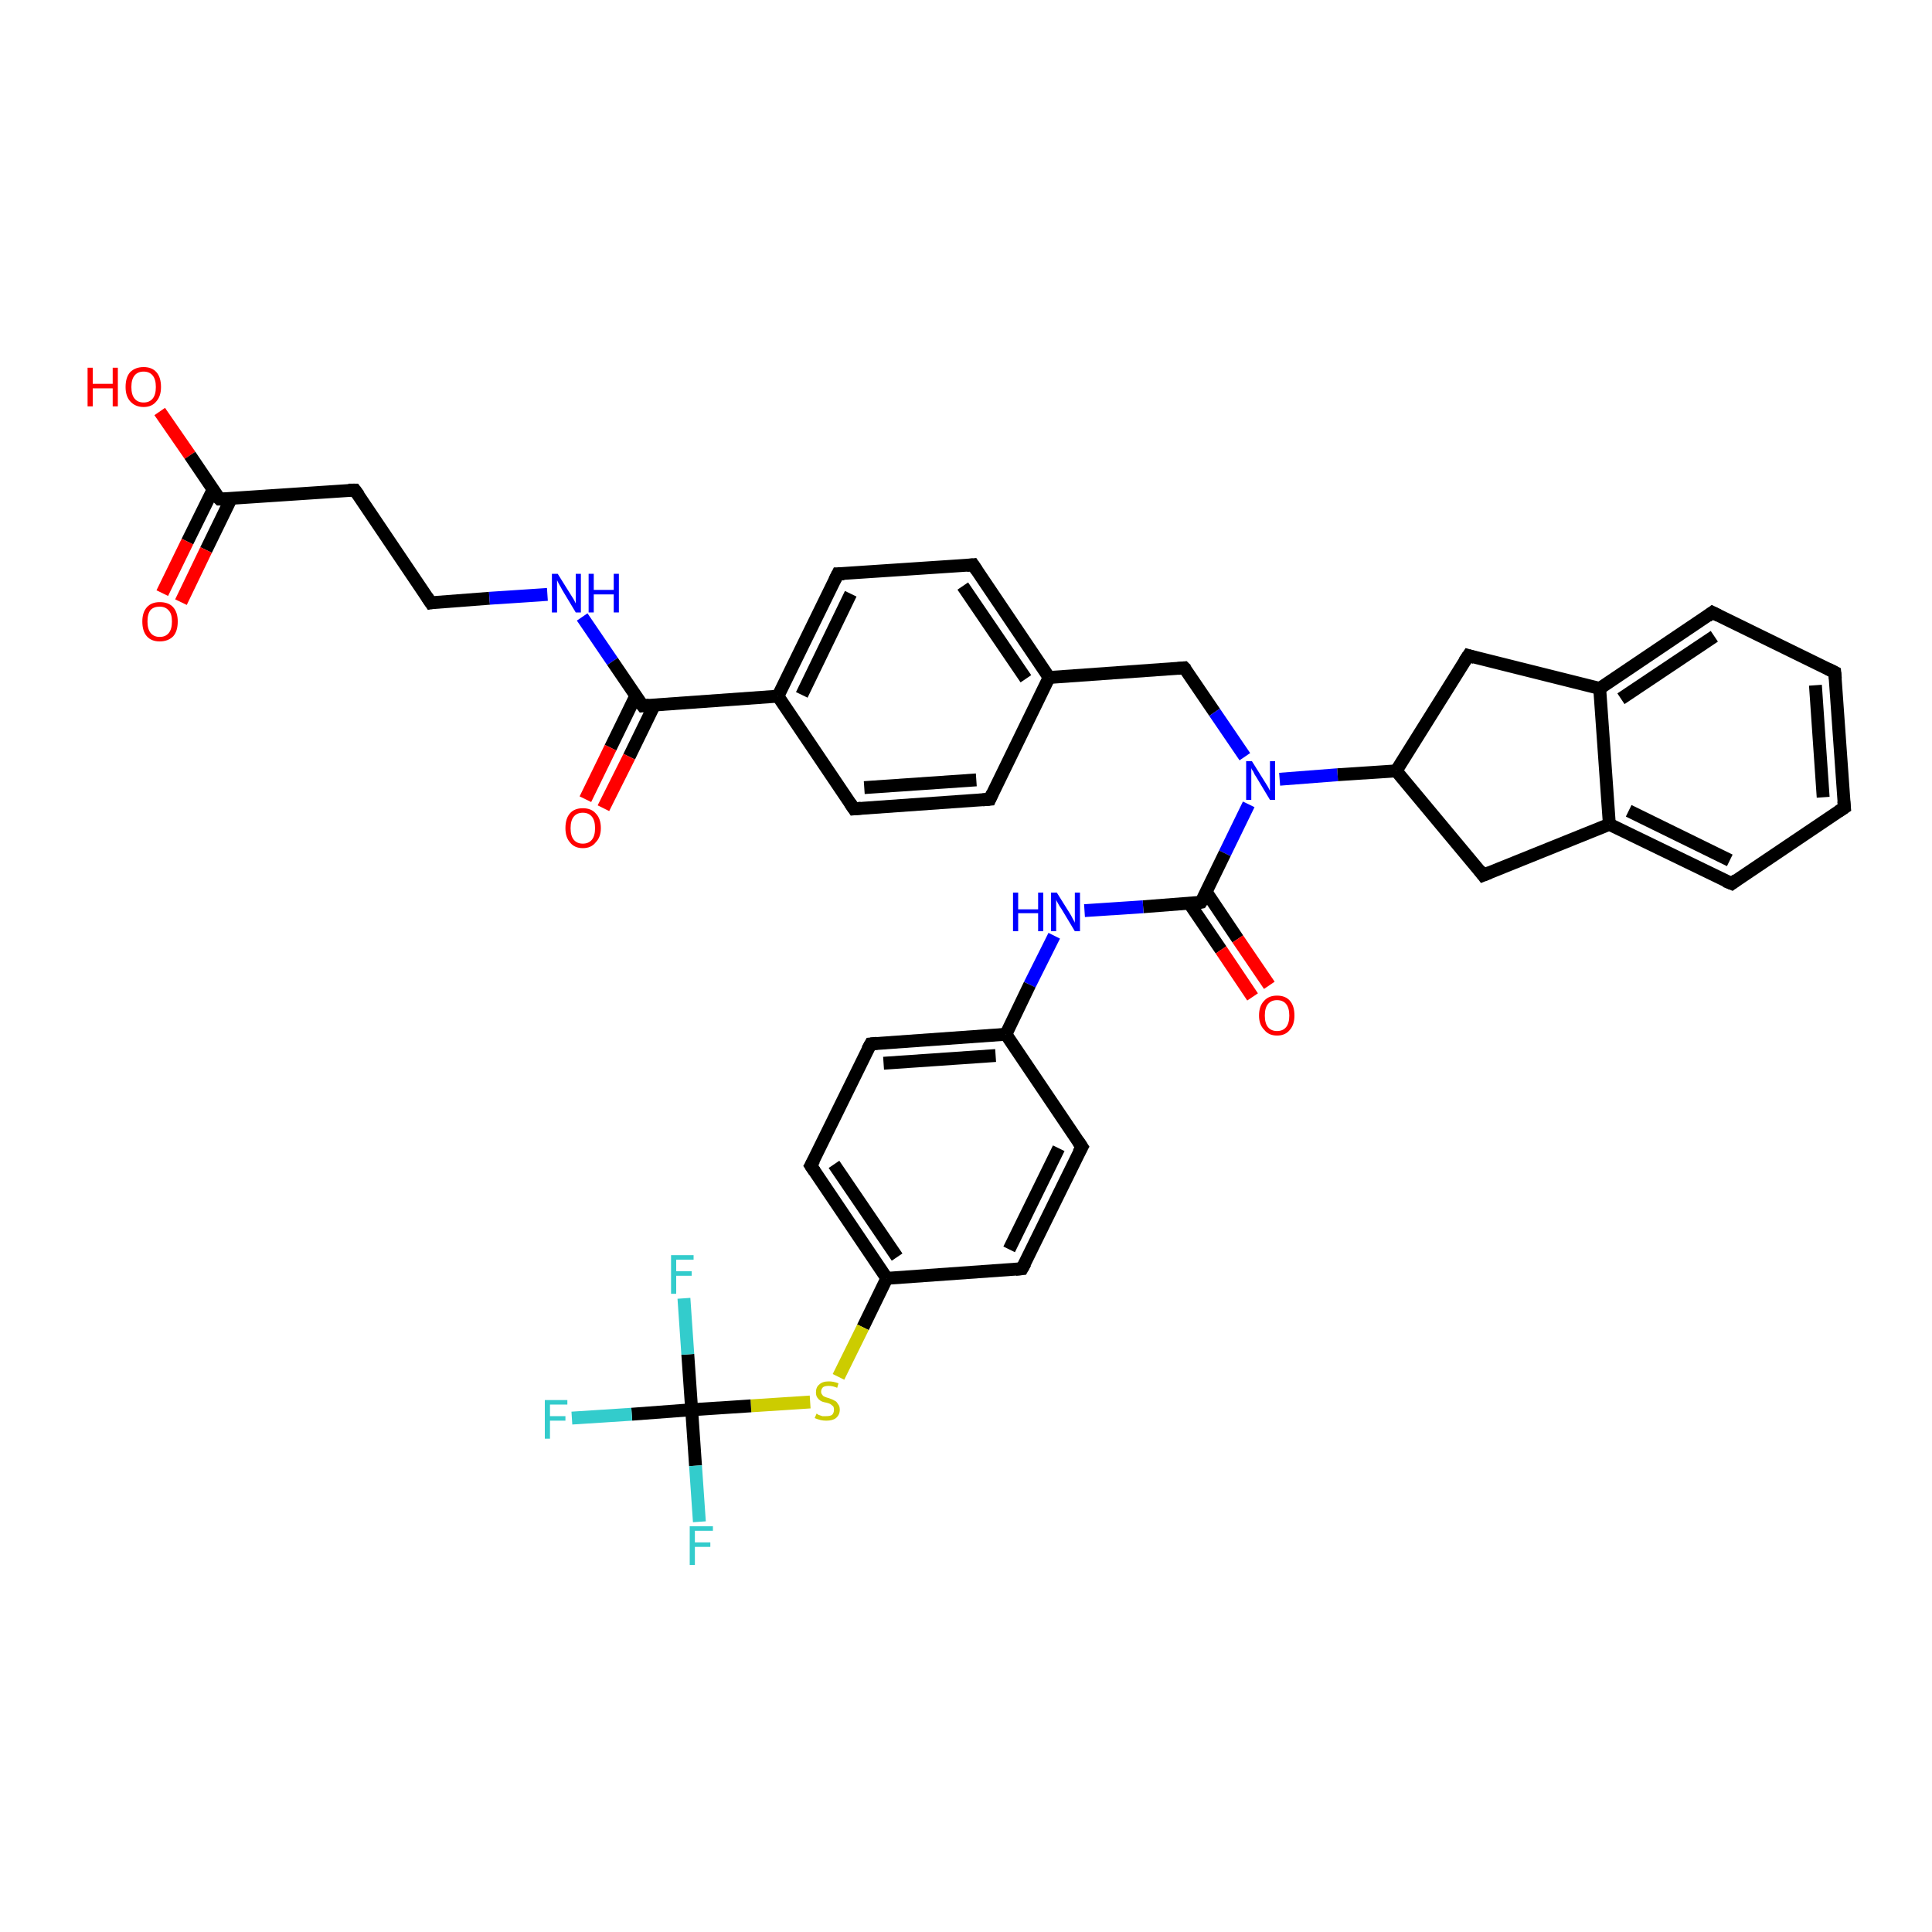 <?xml version='1.0' encoding='iso-8859-1'?>
<svg version='1.1' baseProfile='full'
              xmlns='http://www.w3.org/2000/svg'
                      xmlns:rdkit='http://www.rdkit.org/xml'
                      xmlns:xlink='http://www.w3.org/1999/xlink'
                  xml:space='preserve'
width='300px' height='300px' viewBox='0 0 300 300'>
<!-- END OF HEADER -->
<rect style='opacity:1.0;fill:#FFFFFF;stroke:none' width='300.0' height='300.0' x='0.0' y='0.0'> </rect>
<path class='bond-0 atom-0 atom-1' d='M 24.8,63.9 L 29.5,70.7' style='fill:none;fill-rule:evenodd;stroke:#FF0000;stroke-width:2.0px;stroke-linecap:butt;stroke-linejoin:miter;stroke-opacity:1' />
<path class='bond-0 atom-0 atom-1' d='M 29.5,70.7 L 34.1,77.5' style='fill:none;fill-rule:evenodd;stroke:#000000;stroke-width:2.0px;stroke-linecap:butt;stroke-linejoin:miter;stroke-opacity:1' />
<path class='bond-1 atom-1 atom-2' d='M 33.1,76.0 L 29.1,84.1' style='fill:none;fill-rule:evenodd;stroke:#000000;stroke-width:2.0px;stroke-linecap:butt;stroke-linejoin:miter;stroke-opacity:1' />
<path class='bond-1 atom-1 atom-2' d='M 29.1,84.1 L 25.2,92.1' style='fill:none;fill-rule:evenodd;stroke:#FF0000;stroke-width:2.0px;stroke-linecap:butt;stroke-linejoin:miter;stroke-opacity:1' />
<path class='bond-1 atom-1 atom-2' d='M 35.9,77.4 L 32.0,85.4' style='fill:none;fill-rule:evenodd;stroke:#000000;stroke-width:2.0px;stroke-linecap:butt;stroke-linejoin:miter;stroke-opacity:1' />
<path class='bond-1 atom-1 atom-2' d='M 32.0,85.4 L 28.1,93.5' style='fill:none;fill-rule:evenodd;stroke:#FF0000;stroke-width:2.0px;stroke-linecap:butt;stroke-linejoin:miter;stroke-opacity:1' />
<path class='bond-2 atom-1 atom-3' d='M 34.1,77.5 L 55.1,76.1' style='fill:none;fill-rule:evenodd;stroke:#000000;stroke-width:2.0px;stroke-linecap:butt;stroke-linejoin:miter;stroke-opacity:1' />
<path class='bond-3 atom-3 atom-4' d='M 55.1,76.1 L 66.9,93.6' style='fill:none;fill-rule:evenodd;stroke:#000000;stroke-width:2.0px;stroke-linecap:butt;stroke-linejoin:miter;stroke-opacity:1' />
<path class='bond-4 atom-4 atom-5' d='M 66.9,93.6 L 76.0,92.9' style='fill:none;fill-rule:evenodd;stroke:#000000;stroke-width:2.0px;stroke-linecap:butt;stroke-linejoin:miter;stroke-opacity:1' />
<path class='bond-4 atom-4 atom-5' d='M 76.0,92.9 L 85.0,92.3' style='fill:none;fill-rule:evenodd;stroke:#0000FF;stroke-width:2.0px;stroke-linecap:butt;stroke-linejoin:miter;stroke-opacity:1' />
<path class='bond-5 atom-5 atom-6' d='M 90.4,95.8 L 95.1,102.7' style='fill:none;fill-rule:evenodd;stroke:#0000FF;stroke-width:2.0px;stroke-linecap:butt;stroke-linejoin:miter;stroke-opacity:1' />
<path class='bond-5 atom-5 atom-6' d='M 95.1,102.7 L 99.8,109.6' style='fill:none;fill-rule:evenodd;stroke:#000000;stroke-width:2.0px;stroke-linecap:butt;stroke-linejoin:miter;stroke-opacity:1' />
<path class='bond-6 atom-6 atom-7' d='M 98.7,108.1 L 94.8,116.1' style='fill:none;fill-rule:evenodd;stroke:#000000;stroke-width:2.0px;stroke-linecap:butt;stroke-linejoin:miter;stroke-opacity:1' />
<path class='bond-6 atom-6 atom-7' d='M 94.8,116.1 L 90.9,124.1' style='fill:none;fill-rule:evenodd;stroke:#FF0000;stroke-width:2.0px;stroke-linecap:butt;stroke-linejoin:miter;stroke-opacity:1' />
<path class='bond-6 atom-6 atom-7' d='M 101.6,109.5 L 97.7,117.5' style='fill:none;fill-rule:evenodd;stroke:#000000;stroke-width:2.0px;stroke-linecap:butt;stroke-linejoin:miter;stroke-opacity:1' />
<path class='bond-6 atom-6 atom-7' d='M 97.7,117.5 L 93.7,125.5' style='fill:none;fill-rule:evenodd;stroke:#FF0000;stroke-width:2.0px;stroke-linecap:butt;stroke-linejoin:miter;stroke-opacity:1' />
<path class='bond-7 atom-6 atom-8' d='M 99.8,109.6 L 120.8,108.1' style='fill:none;fill-rule:evenodd;stroke:#000000;stroke-width:2.0px;stroke-linecap:butt;stroke-linejoin:miter;stroke-opacity:1' />
<path class='bond-8 atom-8 atom-9' d='M 120.8,108.1 L 130.1,89.1' style='fill:none;fill-rule:evenodd;stroke:#000000;stroke-width:2.0px;stroke-linecap:butt;stroke-linejoin:miter;stroke-opacity:1' />
<path class='bond-8 atom-8 atom-9' d='M 124.5,107.9 L 132.1,92.2' style='fill:none;fill-rule:evenodd;stroke:#000000;stroke-width:2.0px;stroke-linecap:butt;stroke-linejoin:miter;stroke-opacity:1' />
<path class='bond-9 atom-9 atom-10' d='M 130.1,89.1 L 151.1,87.7' style='fill:none;fill-rule:evenodd;stroke:#000000;stroke-width:2.0px;stroke-linecap:butt;stroke-linejoin:miter;stroke-opacity:1' />
<path class='bond-10 atom-10 atom-11' d='M 151.1,87.7 L 162.9,105.2' style='fill:none;fill-rule:evenodd;stroke:#000000;stroke-width:2.0px;stroke-linecap:butt;stroke-linejoin:miter;stroke-opacity:1' />
<path class='bond-10 atom-10 atom-11' d='M 149.5,91.0 L 159.3,105.4' style='fill:none;fill-rule:evenodd;stroke:#000000;stroke-width:2.0px;stroke-linecap:butt;stroke-linejoin:miter;stroke-opacity:1' />
<path class='bond-11 atom-11 atom-12' d='M 162.9,105.2 L 183.9,103.7' style='fill:none;fill-rule:evenodd;stroke:#000000;stroke-width:2.0px;stroke-linecap:butt;stroke-linejoin:miter;stroke-opacity:1' />
<path class='bond-12 atom-12 atom-13' d='M 183.9,103.7 L 188.6,110.6' style='fill:none;fill-rule:evenodd;stroke:#000000;stroke-width:2.0px;stroke-linecap:butt;stroke-linejoin:miter;stroke-opacity:1' />
<path class='bond-12 atom-12 atom-13' d='M 188.6,110.6 L 193.3,117.5' style='fill:none;fill-rule:evenodd;stroke:#0000FF;stroke-width:2.0px;stroke-linecap:butt;stroke-linejoin:miter;stroke-opacity:1' />
<path class='bond-13 atom-13 atom-14' d='M 198.7,121.0 L 207.7,120.3' style='fill:none;fill-rule:evenodd;stroke:#0000FF;stroke-width:2.0px;stroke-linecap:butt;stroke-linejoin:miter;stroke-opacity:1' />
<path class='bond-13 atom-13 atom-14' d='M 207.7,120.3 L 216.8,119.7' style='fill:none;fill-rule:evenodd;stroke:#000000;stroke-width:2.0px;stroke-linecap:butt;stroke-linejoin:miter;stroke-opacity:1' />
<path class='bond-14 atom-14 atom-15' d='M 216.8,119.7 L 230.3,135.9' style='fill:none;fill-rule:evenodd;stroke:#000000;stroke-width:2.0px;stroke-linecap:butt;stroke-linejoin:miter;stroke-opacity:1' />
<path class='bond-15 atom-15 atom-16' d='M 230.3,135.9 L 249.9,128.0' style='fill:none;fill-rule:evenodd;stroke:#000000;stroke-width:2.0px;stroke-linecap:butt;stroke-linejoin:miter;stroke-opacity:1' />
<path class='bond-16 atom-16 atom-17' d='M 249.9,128.0 L 268.9,137.2' style='fill:none;fill-rule:evenodd;stroke:#000000;stroke-width:2.0px;stroke-linecap:butt;stroke-linejoin:miter;stroke-opacity:1' />
<path class='bond-16 atom-16 atom-17' d='M 252.9,125.9 L 268.6,133.6' style='fill:none;fill-rule:evenodd;stroke:#000000;stroke-width:2.0px;stroke-linecap:butt;stroke-linejoin:miter;stroke-opacity:1' />
<path class='bond-17 atom-17 atom-18' d='M 268.9,137.2 L 286.4,125.4' style='fill:none;fill-rule:evenodd;stroke:#000000;stroke-width:2.0px;stroke-linecap:butt;stroke-linejoin:miter;stroke-opacity:1' />
<path class='bond-18 atom-18 atom-19' d='M 286.4,125.4 L 284.9,104.4' style='fill:none;fill-rule:evenodd;stroke:#000000;stroke-width:2.0px;stroke-linecap:butt;stroke-linejoin:miter;stroke-opacity:1' />
<path class='bond-18 atom-18 atom-19' d='M 283.1,123.8 L 281.9,106.4' style='fill:none;fill-rule:evenodd;stroke:#000000;stroke-width:2.0px;stroke-linecap:butt;stroke-linejoin:miter;stroke-opacity:1' />
<path class='bond-19 atom-19 atom-20' d='M 284.9,104.4 L 265.9,95.1' style='fill:none;fill-rule:evenodd;stroke:#000000;stroke-width:2.0px;stroke-linecap:butt;stroke-linejoin:miter;stroke-opacity:1' />
<path class='bond-20 atom-20 atom-21' d='M 265.9,95.1 L 248.4,106.9' style='fill:none;fill-rule:evenodd;stroke:#000000;stroke-width:2.0px;stroke-linecap:butt;stroke-linejoin:miter;stroke-opacity:1' />
<path class='bond-20 atom-20 atom-21' d='M 266.2,98.8 L 251.7,108.5' style='fill:none;fill-rule:evenodd;stroke:#000000;stroke-width:2.0px;stroke-linecap:butt;stroke-linejoin:miter;stroke-opacity:1' />
<path class='bond-21 atom-21 atom-22' d='M 248.4,106.9 L 228.0,101.8' style='fill:none;fill-rule:evenodd;stroke:#000000;stroke-width:2.0px;stroke-linecap:butt;stroke-linejoin:miter;stroke-opacity:1' />
<path class='bond-22 atom-13 atom-23' d='M 193.9,124.9 L 190.2,132.5' style='fill:none;fill-rule:evenodd;stroke:#0000FF;stroke-width:2.0px;stroke-linecap:butt;stroke-linejoin:miter;stroke-opacity:1' />
<path class='bond-22 atom-13 atom-23' d='M 190.2,132.5 L 186.5,140.1' style='fill:none;fill-rule:evenodd;stroke:#000000;stroke-width:2.0px;stroke-linecap:butt;stroke-linejoin:miter;stroke-opacity:1' />
<path class='bond-23 atom-23 atom-24' d='M 184.7,140.3 L 189.6,147.5' style='fill:none;fill-rule:evenodd;stroke:#000000;stroke-width:2.0px;stroke-linecap:butt;stroke-linejoin:miter;stroke-opacity:1' />
<path class='bond-23 atom-23 atom-24' d='M 189.6,147.5 L 194.5,154.8' style='fill:none;fill-rule:evenodd;stroke:#FF0000;stroke-width:2.0px;stroke-linecap:butt;stroke-linejoin:miter;stroke-opacity:1' />
<path class='bond-23 atom-23 atom-24' d='M 187.3,138.5 L 192.2,145.8' style='fill:none;fill-rule:evenodd;stroke:#000000;stroke-width:2.0px;stroke-linecap:butt;stroke-linejoin:miter;stroke-opacity:1' />
<path class='bond-23 atom-23 atom-24' d='M 192.2,145.8 L 197.1,153.0' style='fill:none;fill-rule:evenodd;stroke:#FF0000;stroke-width:2.0px;stroke-linecap:butt;stroke-linejoin:miter;stroke-opacity:1' />
<path class='bond-24 atom-23 atom-25' d='M 186.5,140.1 L 177.5,140.8' style='fill:none;fill-rule:evenodd;stroke:#000000;stroke-width:2.0px;stroke-linecap:butt;stroke-linejoin:miter;stroke-opacity:1' />
<path class='bond-24 atom-23 atom-25' d='M 177.5,140.8 L 168.4,141.4' style='fill:none;fill-rule:evenodd;stroke:#0000FF;stroke-width:2.0px;stroke-linecap:butt;stroke-linejoin:miter;stroke-opacity:1' />
<path class='bond-25 atom-25 atom-26' d='M 163.7,145.3 L 159.9,152.9' style='fill:none;fill-rule:evenodd;stroke:#0000FF;stroke-width:2.0px;stroke-linecap:butt;stroke-linejoin:miter;stroke-opacity:1' />
<path class='bond-25 atom-25 atom-26' d='M 159.9,152.9 L 156.2,160.6' style='fill:none;fill-rule:evenodd;stroke:#000000;stroke-width:2.0px;stroke-linecap:butt;stroke-linejoin:miter;stroke-opacity:1' />
<path class='bond-26 atom-26 atom-27' d='M 156.2,160.6 L 135.2,162.1' style='fill:none;fill-rule:evenodd;stroke:#000000;stroke-width:2.0px;stroke-linecap:butt;stroke-linejoin:miter;stroke-opacity:1' />
<path class='bond-26 atom-26 atom-27' d='M 154.6,163.9 L 137.2,165.1' style='fill:none;fill-rule:evenodd;stroke:#000000;stroke-width:2.0px;stroke-linecap:butt;stroke-linejoin:miter;stroke-opacity:1' />
<path class='bond-27 atom-27 atom-28' d='M 135.2,162.1 L 125.9,181.0' style='fill:none;fill-rule:evenodd;stroke:#000000;stroke-width:2.0px;stroke-linecap:butt;stroke-linejoin:miter;stroke-opacity:1' />
<path class='bond-28 atom-28 atom-29' d='M 125.9,181.0 L 137.7,198.5' style='fill:none;fill-rule:evenodd;stroke:#000000;stroke-width:2.0px;stroke-linecap:butt;stroke-linejoin:miter;stroke-opacity:1' />
<path class='bond-28 atom-28 atom-29' d='M 129.5,180.8 L 139.3,195.2' style='fill:none;fill-rule:evenodd;stroke:#000000;stroke-width:2.0px;stroke-linecap:butt;stroke-linejoin:miter;stroke-opacity:1' />
<path class='bond-29 atom-29 atom-30' d='M 137.7,198.5 L 134.0,206.1' style='fill:none;fill-rule:evenodd;stroke:#000000;stroke-width:2.0px;stroke-linecap:butt;stroke-linejoin:miter;stroke-opacity:1' />
<path class='bond-29 atom-29 atom-30' d='M 134.0,206.1 L 130.2,213.8' style='fill:none;fill-rule:evenodd;stroke:#CCCC00;stroke-width:2.0px;stroke-linecap:butt;stroke-linejoin:miter;stroke-opacity:1' />
<path class='bond-30 atom-30 atom-31' d='M 125.8,217.7 L 116.6,218.3' style='fill:none;fill-rule:evenodd;stroke:#CCCC00;stroke-width:2.0px;stroke-linecap:butt;stroke-linejoin:miter;stroke-opacity:1' />
<path class='bond-30 atom-30 atom-31' d='M 116.6,218.3 L 107.4,218.9' style='fill:none;fill-rule:evenodd;stroke:#000000;stroke-width:2.0px;stroke-linecap:butt;stroke-linejoin:miter;stroke-opacity:1' />
<path class='bond-31 atom-31 atom-32' d='M 107.4,218.9 L 108.0,227.6' style='fill:none;fill-rule:evenodd;stroke:#000000;stroke-width:2.0px;stroke-linecap:butt;stroke-linejoin:miter;stroke-opacity:1' />
<path class='bond-31 atom-31 atom-32' d='M 108.0,227.6 L 108.6,236.3' style='fill:none;fill-rule:evenodd;stroke:#33CCCC;stroke-width:2.0px;stroke-linecap:butt;stroke-linejoin:miter;stroke-opacity:1' />
<path class='bond-32 atom-31 atom-33' d='M 107.4,218.9 L 106.8,210.3' style='fill:none;fill-rule:evenodd;stroke:#000000;stroke-width:2.0px;stroke-linecap:butt;stroke-linejoin:miter;stroke-opacity:1' />
<path class='bond-32 atom-31 atom-33' d='M 106.8,210.3 L 106.2,201.6' style='fill:none;fill-rule:evenodd;stroke:#33CCCC;stroke-width:2.0px;stroke-linecap:butt;stroke-linejoin:miter;stroke-opacity:1' />
<path class='bond-33 atom-31 atom-34' d='M 107.4,218.9 L 98.1,219.6' style='fill:none;fill-rule:evenodd;stroke:#000000;stroke-width:2.0px;stroke-linecap:butt;stroke-linejoin:miter;stroke-opacity:1' />
<path class='bond-33 atom-31 atom-34' d='M 98.1,219.6 L 88.8,220.2' style='fill:none;fill-rule:evenodd;stroke:#33CCCC;stroke-width:2.0px;stroke-linecap:butt;stroke-linejoin:miter;stroke-opacity:1' />
<path class='bond-34 atom-29 atom-35' d='M 137.7,198.5 L 158.7,197.0' style='fill:none;fill-rule:evenodd;stroke:#000000;stroke-width:2.0px;stroke-linecap:butt;stroke-linejoin:miter;stroke-opacity:1' />
<path class='bond-35 atom-35 atom-36' d='M 158.7,197.0 L 168.0,178.1' style='fill:none;fill-rule:evenodd;stroke:#000000;stroke-width:2.0px;stroke-linecap:butt;stroke-linejoin:miter;stroke-opacity:1' />
<path class='bond-35 atom-35 atom-36' d='M 156.7,194.0 L 164.4,178.3' style='fill:none;fill-rule:evenodd;stroke:#000000;stroke-width:2.0px;stroke-linecap:butt;stroke-linejoin:miter;stroke-opacity:1' />
<path class='bond-36 atom-11 atom-37' d='M 162.9,105.2 L 153.7,124.1' style='fill:none;fill-rule:evenodd;stroke:#000000;stroke-width:2.0px;stroke-linecap:butt;stroke-linejoin:miter;stroke-opacity:1' />
<path class='bond-37 atom-37 atom-38' d='M 153.7,124.1 L 132.6,125.6' style='fill:none;fill-rule:evenodd;stroke:#000000;stroke-width:2.0px;stroke-linecap:butt;stroke-linejoin:miter;stroke-opacity:1' />
<path class='bond-37 atom-37 atom-38' d='M 151.6,121.1 L 134.2,122.3' style='fill:none;fill-rule:evenodd;stroke:#000000;stroke-width:2.0px;stroke-linecap:butt;stroke-linejoin:miter;stroke-opacity:1' />
<path class='bond-38 atom-38 atom-8' d='M 132.6,125.6 L 120.8,108.1' style='fill:none;fill-rule:evenodd;stroke:#000000;stroke-width:2.0px;stroke-linecap:butt;stroke-linejoin:miter;stroke-opacity:1' />
<path class='bond-39 atom-22 atom-14' d='M 228.0,101.8 L 216.8,119.7' style='fill:none;fill-rule:evenodd;stroke:#000000;stroke-width:2.0px;stroke-linecap:butt;stroke-linejoin:miter;stroke-opacity:1' />
<path class='bond-40 atom-36 atom-26' d='M 168.0,178.1 L 156.2,160.6' style='fill:none;fill-rule:evenodd;stroke:#000000;stroke-width:2.0px;stroke-linecap:butt;stroke-linejoin:miter;stroke-opacity:1' />
<path class='bond-41 atom-21 atom-16' d='M 248.4,106.9 L 249.9,128.0' style='fill:none;fill-rule:evenodd;stroke:#000000;stroke-width:2.0px;stroke-linecap:butt;stroke-linejoin:miter;stroke-opacity:1' />
<path d='M 33.8,77.2 L 34.1,77.5 L 35.1,77.5' style='fill:none;stroke:#000000;stroke-width:2.0px;stroke-linecap:butt;stroke-linejoin:miter;stroke-opacity:1;' />
<path d='M 54.1,76.1 L 55.1,76.1 L 55.7,76.9' style='fill:none;stroke:#000000;stroke-width:2.0px;stroke-linecap:butt;stroke-linejoin:miter;stroke-opacity:1;' />
<path d='M 66.3,92.7 L 66.9,93.6 L 67.4,93.5' style='fill:none;stroke:#000000;stroke-width:2.0px;stroke-linecap:butt;stroke-linejoin:miter;stroke-opacity:1;' />
<path d='M 99.5,109.2 L 99.8,109.6 L 100.8,109.5' style='fill:none;stroke:#000000;stroke-width:2.0px;stroke-linecap:butt;stroke-linejoin:miter;stroke-opacity:1;' />
<path d='M 129.6,90.1 L 130.1,89.1 L 131.1,89.1' style='fill:none;stroke:#000000;stroke-width:2.0px;stroke-linecap:butt;stroke-linejoin:miter;stroke-opacity:1;' />
<path d='M 150.1,87.8 L 151.1,87.7 L 151.7,88.6' style='fill:none;stroke:#000000;stroke-width:2.0px;stroke-linecap:butt;stroke-linejoin:miter;stroke-opacity:1;' />
<path d='M 182.9,103.8 L 183.9,103.7 L 184.2,104.0' style='fill:none;stroke:#000000;stroke-width:2.0px;stroke-linecap:butt;stroke-linejoin:miter;stroke-opacity:1;' />
<path d='M 229.7,135.1 L 230.3,135.9 L 231.3,135.5' style='fill:none;stroke:#000000;stroke-width:2.0px;stroke-linecap:butt;stroke-linejoin:miter;stroke-opacity:1;' />
<path d='M 267.9,136.8 L 268.9,137.2 L 269.7,136.6' style='fill:none;stroke:#000000;stroke-width:2.0px;stroke-linecap:butt;stroke-linejoin:miter;stroke-opacity:1;' />
<path d='M 285.5,126.0 L 286.4,125.4 L 286.3,124.4' style='fill:none;stroke:#000000;stroke-width:2.0px;stroke-linecap:butt;stroke-linejoin:miter;stroke-opacity:1;' />
<path d='M 285.0,105.4 L 284.9,104.4 L 283.9,103.9' style='fill:none;stroke:#000000;stroke-width:2.0px;stroke-linecap:butt;stroke-linejoin:miter;stroke-opacity:1;' />
<path d='M 266.9,95.6 L 265.9,95.1 L 265.1,95.7' style='fill:none;stroke:#000000;stroke-width:2.0px;stroke-linecap:butt;stroke-linejoin:miter;stroke-opacity:1;' />
<path d='M 229.0,102.1 L 228.0,101.8 L 227.4,102.7' style='fill:none;stroke:#000000;stroke-width:2.0px;stroke-linecap:butt;stroke-linejoin:miter;stroke-opacity:1;' />
<path d='M 186.7,139.8 L 186.5,140.1 L 186.0,140.2' style='fill:none;stroke:#000000;stroke-width:2.0px;stroke-linecap:butt;stroke-linejoin:miter;stroke-opacity:1;' />
<path d='M 136.2,162.0 L 135.2,162.1 L 134.7,163.0' style='fill:none;stroke:#000000;stroke-width:2.0px;stroke-linecap:butt;stroke-linejoin:miter;stroke-opacity:1;' />
<path d='M 126.4,180.1 L 125.9,181.0 L 126.5,181.9' style='fill:none;stroke:#000000;stroke-width:2.0px;stroke-linecap:butt;stroke-linejoin:miter;stroke-opacity:1;' />
<path d='M 157.7,197.1 L 158.7,197.0 L 159.2,196.1' style='fill:none;stroke:#000000;stroke-width:2.0px;stroke-linecap:butt;stroke-linejoin:miter;stroke-opacity:1;' />
<path d='M 167.5,179.0 L 168.0,178.1 L 167.4,177.2' style='fill:none;stroke:#000000;stroke-width:2.0px;stroke-linecap:butt;stroke-linejoin:miter;stroke-opacity:1;' />
<path d='M 154.1,123.2 L 153.7,124.1 L 152.6,124.2' style='fill:none;stroke:#000000;stroke-width:2.0px;stroke-linecap:butt;stroke-linejoin:miter;stroke-opacity:1;' />
<path d='M 133.7,125.5 L 132.6,125.6 L 132.0,124.7' style='fill:none;stroke:#000000;stroke-width:2.0px;stroke-linecap:butt;stroke-linejoin:miter;stroke-opacity:1;' />
<path class='atom-0' d='M 13.6 57.1
L 14.4 57.1
L 14.4 59.6
L 17.5 59.6
L 17.5 57.1
L 18.3 57.1
L 18.3 63.1
L 17.5 63.1
L 17.5 60.3
L 14.4 60.3
L 14.4 63.1
L 13.6 63.1
L 13.6 57.1
' fill='#FF0000'/>
<path class='atom-0' d='M 19.5 60.1
Q 19.5 58.6, 20.2 57.8
Q 21.0 57.0, 22.3 57.0
Q 23.6 57.0, 24.3 57.8
Q 25.0 58.6, 25.0 60.1
Q 25.0 61.5, 24.3 62.3
Q 23.6 63.2, 22.3 63.2
Q 21.0 63.2, 20.2 62.3
Q 19.5 61.5, 19.5 60.1
M 22.3 62.5
Q 23.2 62.5, 23.7 61.9
Q 24.2 61.3, 24.2 60.1
Q 24.2 58.9, 23.7 58.3
Q 23.2 57.7, 22.3 57.7
Q 21.4 57.7, 20.9 58.3
Q 20.4 58.9, 20.4 60.1
Q 20.4 61.3, 20.9 61.9
Q 21.4 62.5, 22.3 62.5
' fill='#FF0000'/>
<path class='atom-2' d='M 22.1 96.5
Q 22.1 95.1, 22.8 94.3
Q 23.5 93.5, 24.8 93.5
Q 26.2 93.5, 26.9 94.3
Q 27.6 95.1, 27.6 96.5
Q 27.6 98.0, 26.9 98.8
Q 26.1 99.6, 24.8 99.6
Q 23.5 99.6, 22.8 98.8
Q 22.1 98.0, 22.1 96.5
M 24.8 98.9
Q 25.7 98.9, 26.2 98.3
Q 26.7 97.7, 26.7 96.5
Q 26.7 95.3, 26.2 94.8
Q 25.7 94.2, 24.8 94.2
Q 23.9 94.2, 23.4 94.7
Q 22.9 95.3, 22.9 96.5
Q 22.9 97.7, 23.4 98.3
Q 23.9 98.9, 24.8 98.9
' fill='#FF0000'/>
<path class='atom-5' d='M 86.6 89.1
L 88.6 92.3
Q 88.8 92.6, 89.1 93.1
Q 89.4 93.7, 89.4 93.7
L 89.4 89.1
L 90.2 89.1
L 90.2 95.1
L 89.4 95.1
L 87.3 91.6
Q 87.1 91.2, 86.8 90.7
Q 86.6 90.3, 86.5 90.1
L 86.5 95.1
L 85.7 95.1
L 85.7 89.1
L 86.6 89.1
' fill='#0000FF'/>
<path class='atom-5' d='M 91.4 89.1
L 92.2 89.1
L 92.2 91.6
L 95.3 91.6
L 95.3 89.1
L 96.1 89.1
L 96.1 95.1
L 95.3 95.1
L 95.3 92.3
L 92.2 92.3
L 92.2 95.1
L 91.4 95.1
L 91.4 89.1
' fill='#0000FF'/>
<path class='atom-7' d='M 87.8 128.6
Q 87.8 127.1, 88.5 126.3
Q 89.2 125.5, 90.5 125.5
Q 91.8 125.5, 92.5 126.3
Q 93.3 127.1, 93.3 128.6
Q 93.3 130.0, 92.5 130.8
Q 91.8 131.7, 90.5 131.7
Q 89.2 131.7, 88.5 130.8
Q 87.8 130.0, 87.8 128.6
M 90.5 131.0
Q 91.4 131.0, 91.9 130.4
Q 92.4 129.8, 92.4 128.6
Q 92.4 127.4, 91.9 126.8
Q 91.4 126.2, 90.5 126.2
Q 89.6 126.2, 89.1 126.8
Q 88.6 127.4, 88.6 128.6
Q 88.6 129.8, 89.1 130.4
Q 89.6 131.0, 90.5 131.0
' fill='#FF0000'/>
<path class='atom-13' d='M 194.4 118.2
L 196.4 121.4
Q 196.6 121.7, 196.9 122.2
Q 197.2 122.8, 197.2 122.8
L 197.2 118.2
L 198.0 118.2
L 198.0 124.2
L 197.2 124.2
L 195.1 120.7
Q 194.8 120.3, 194.6 119.8
Q 194.3 119.4, 194.3 119.2
L 194.3 124.2
L 193.5 124.2
L 193.5 118.2
L 194.4 118.2
' fill='#0000FF'/>
<path class='atom-24' d='M 195.5 157.7
Q 195.5 156.2, 196.3 155.4
Q 197.0 154.6, 198.3 154.6
Q 199.6 154.6, 200.3 155.4
Q 201.0 156.2, 201.0 157.7
Q 201.0 159.1, 200.3 159.9
Q 199.6 160.8, 198.3 160.8
Q 197.0 160.8, 196.3 159.9
Q 195.5 159.1, 195.5 157.7
M 198.3 160.1
Q 199.2 160.1, 199.7 159.5
Q 200.2 158.9, 200.2 157.7
Q 200.2 156.5, 199.7 155.9
Q 199.2 155.3, 198.3 155.3
Q 197.4 155.3, 196.9 155.9
Q 196.4 156.5, 196.4 157.7
Q 196.4 158.9, 196.9 159.5
Q 197.4 160.1, 198.3 160.1
' fill='#FF0000'/>
<path class='atom-25' d='M 157.3 138.6
L 158.1 138.6
L 158.1 141.2
L 161.2 141.2
L 161.2 138.6
L 162.0 138.6
L 162.0 144.6
L 161.2 144.6
L 161.2 141.8
L 158.1 141.8
L 158.1 144.6
L 157.3 144.6
L 157.3 138.6
' fill='#0000FF'/>
<path class='atom-25' d='M 164.1 138.6
L 166.1 141.8
Q 166.3 142.1, 166.6 142.7
Q 166.9 143.2, 166.9 143.3
L 166.9 138.6
L 167.7 138.6
L 167.7 144.6
L 166.9 144.6
L 164.8 141.1
Q 164.5 140.7, 164.3 140.3
Q 164.0 139.8, 164.0 139.7
L 164.0 144.6
L 163.2 144.6
L 163.2 138.6
L 164.1 138.6
' fill='#0000FF'/>
<path class='atom-30' d='M 126.8 219.5
Q 126.8 219.5, 127.1 219.7
Q 127.4 219.8, 127.7 219.9
Q 128.0 219.9, 128.3 219.9
Q 128.9 219.9, 129.2 219.7
Q 129.5 219.4, 129.5 218.9
Q 129.5 218.6, 129.4 218.4
Q 129.2 218.2, 128.9 218.0
Q 128.7 217.9, 128.3 217.8
Q 127.7 217.7, 127.4 217.5
Q 127.1 217.3, 126.9 217.0
Q 126.7 216.7, 126.7 216.2
Q 126.7 215.4, 127.2 215.0
Q 127.7 214.5, 128.7 214.5
Q 129.4 214.5, 130.2 214.8
L 130.0 215.5
Q 129.3 215.2, 128.7 215.2
Q 128.1 215.2, 127.8 215.4
Q 127.5 215.7, 127.5 216.1
Q 127.5 216.4, 127.7 216.6
Q 127.8 216.8, 128.1 216.9
Q 128.3 217.0, 128.7 217.1
Q 129.3 217.3, 129.6 217.5
Q 129.9 217.6, 130.1 218.0
Q 130.4 218.3, 130.4 218.9
Q 130.4 219.7, 129.8 220.2
Q 129.3 220.6, 128.3 220.6
Q 127.8 220.6, 127.4 220.5
Q 127.0 220.4, 126.5 220.2
L 126.8 219.5
' fill='#CCCC00'/>
<path class='atom-32' d='M 107.1 237.0
L 110.7 237.0
L 110.7 237.7
L 107.9 237.7
L 107.9 239.5
L 110.3 239.5
L 110.3 240.2
L 107.9 240.2
L 107.9 243.0
L 107.1 243.0
L 107.1 237.0
' fill='#33CCCC'/>
<path class='atom-33' d='M 104.2 194.9
L 107.7 194.9
L 107.7 195.6
L 105.0 195.6
L 105.0 197.4
L 107.4 197.4
L 107.4 198.1
L 105.0 198.1
L 105.0 200.9
L 104.2 200.9
L 104.2 194.9
' fill='#33CCCC'/>
<path class='atom-34' d='M 84.6 217.4
L 88.1 217.4
L 88.1 218.1
L 85.4 218.1
L 85.4 219.9
L 87.8 219.9
L 87.8 220.6
L 85.4 220.6
L 85.4 223.4
L 84.6 223.4
L 84.6 217.4
' fill='#33CCCC'/>
</svg>
